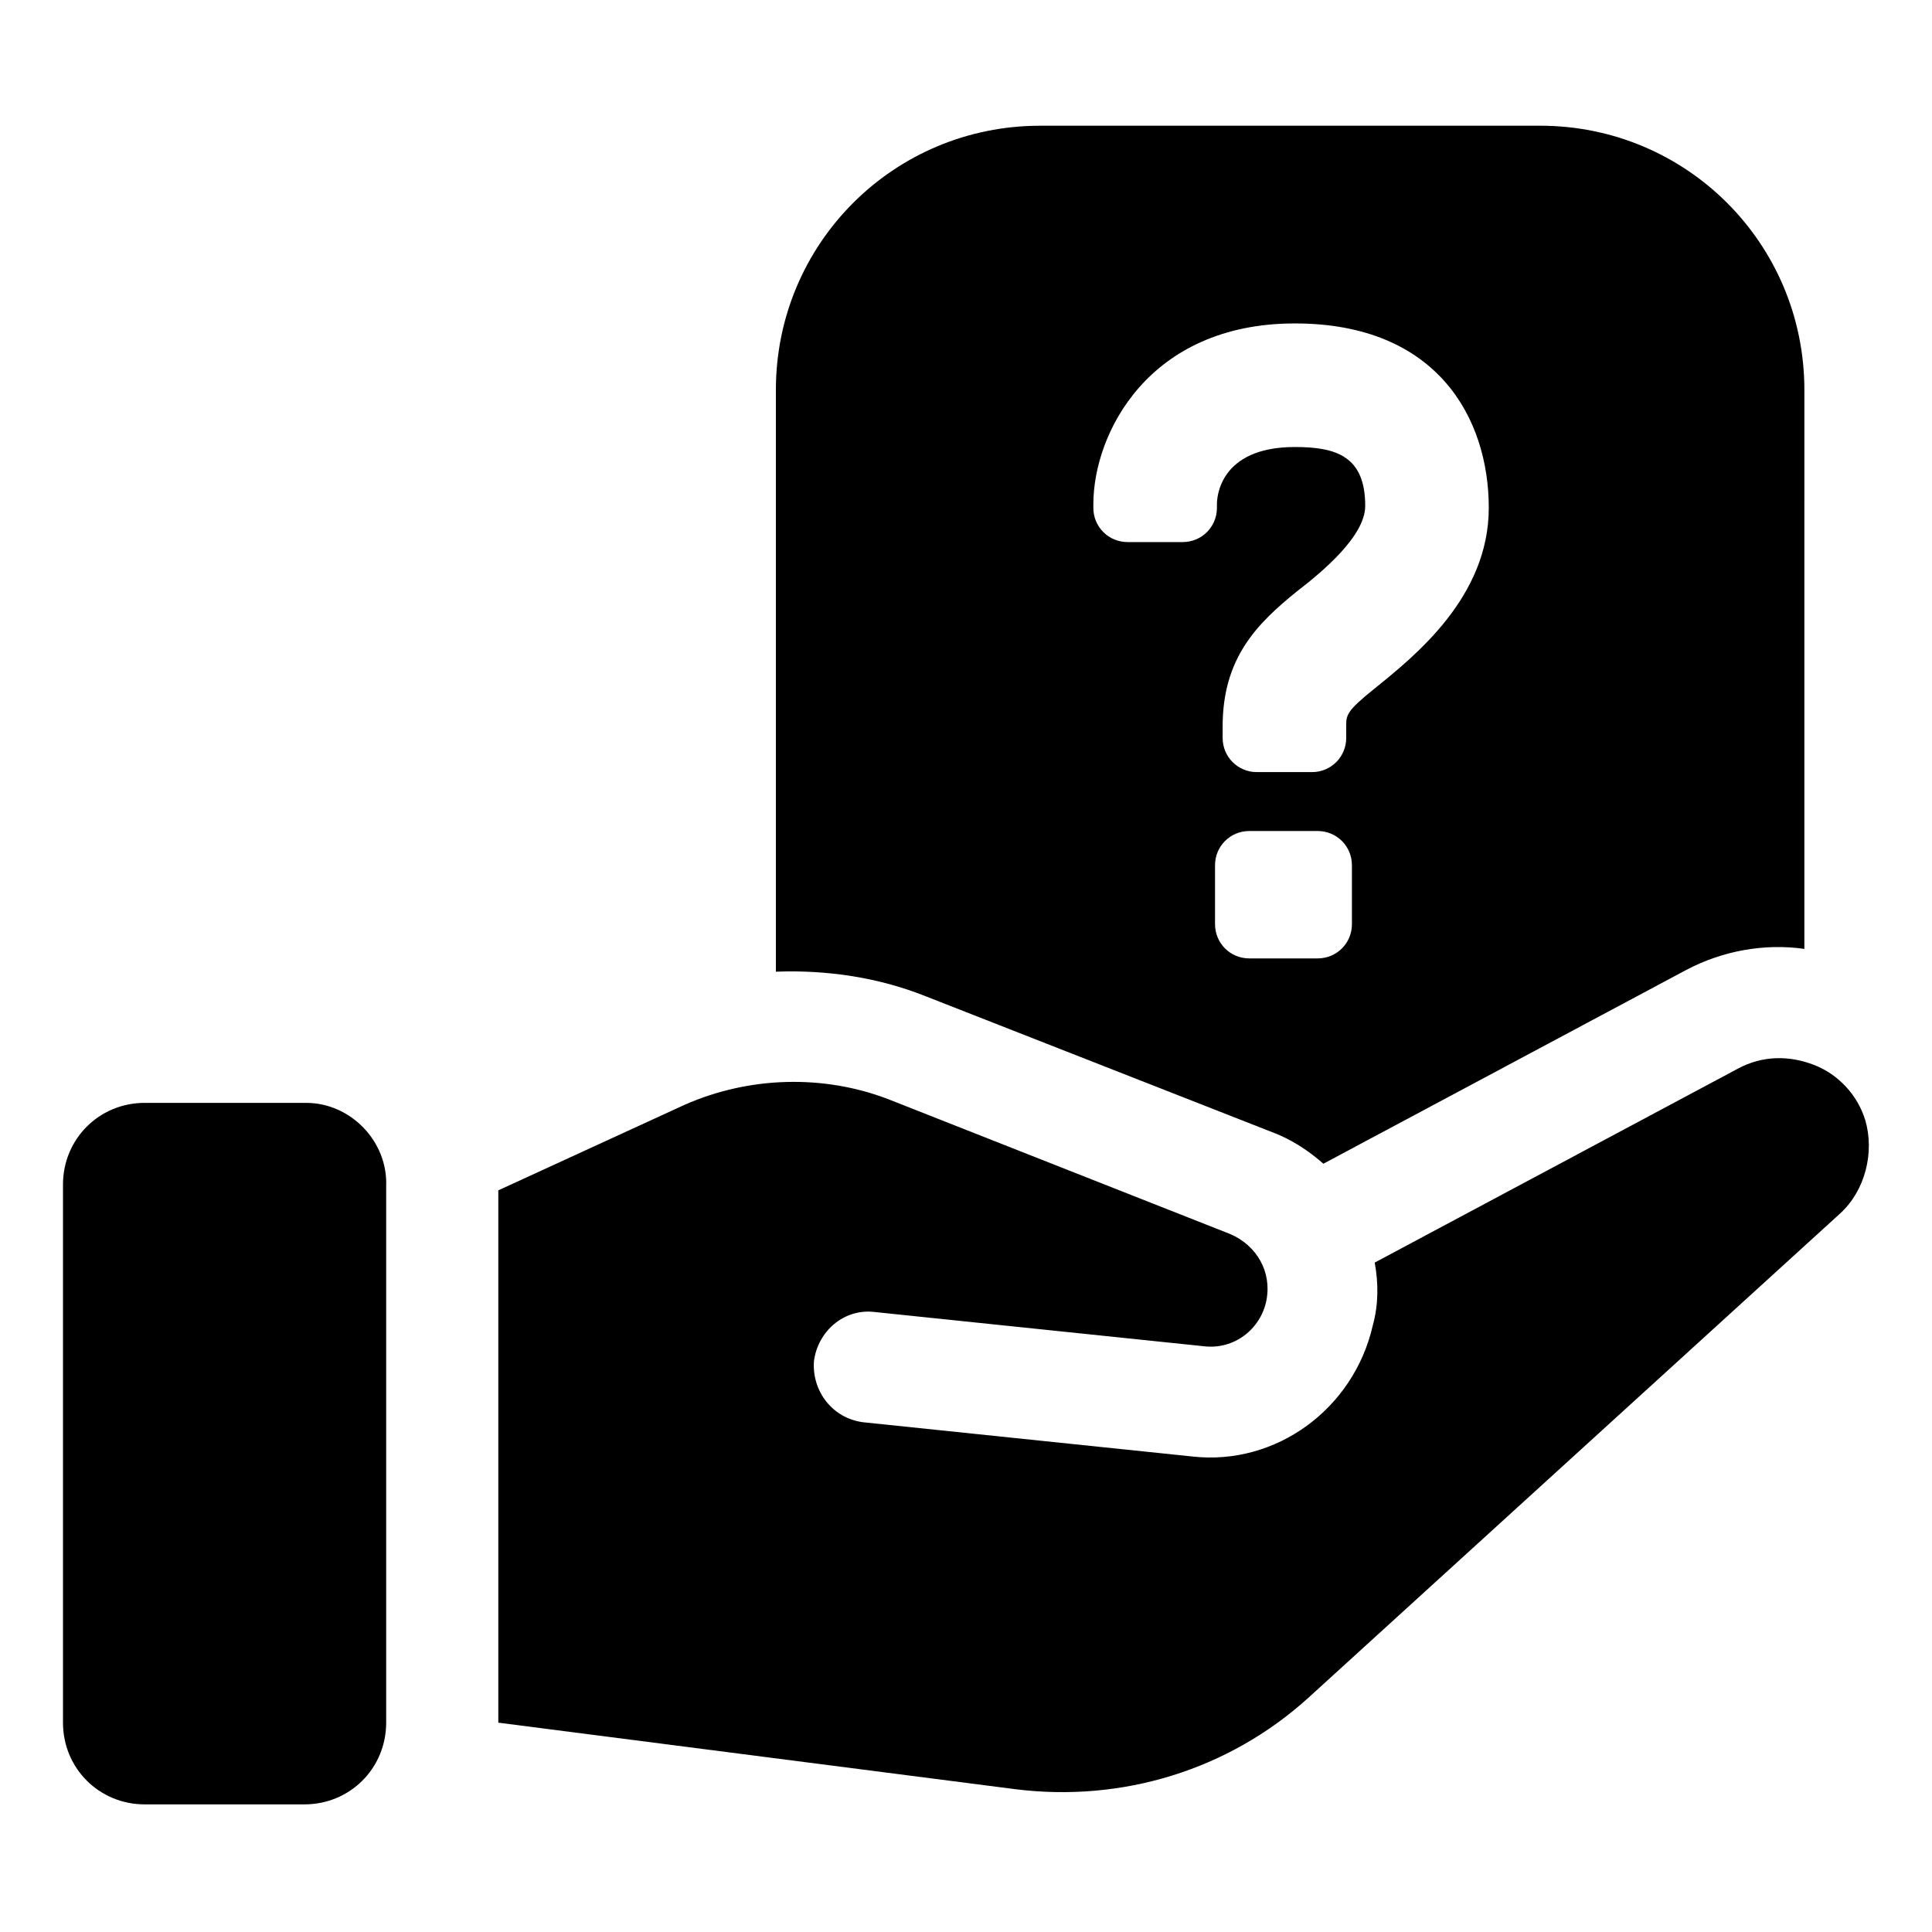 <?xml version="1.0" encoding="UTF-8"?>
<!-- Uploaded to: ICON Repo, www.svgrepo.com, Generator: ICON Repo Mixer Tools -->
<svg fill="#000000" width="800px" height="800px" version="1.1" viewBox="144 144 512 512" xmlns="http://www.w3.org/2000/svg">
 <g>
  <path d="m480.61 443.83c5.543 2.016 10.078 5.039 14.105 8.566l96.227-51.387c9.574-5.039 20.656-7.055 31.234-5.543l0.004-148.12c0-38.793-31.234-70.031-70.031-70.031l-132.5 0.004c-38.793 0-70.031 31.234-70.031 70.027v154.16c13.602-0.504 27.207 1.512 39.801 6.551zm21.664-54.914c0 5.039-4.031 9.07-9.07 9.07h-18.137c-5.039 0-9.07-4.031-9.07-9.07v-15.617c0-5.039 4.031-9.07 9.07-9.07h18.137c5.039 0 9.07 4.031 9.07 9.07zm-68.52-111.34c0-18.641 14.609-47.863 53.402-47.863 37.785 0 51.387 25.191 51.387 48.871 0 23.68-19.648 39.297-30.23 47.863-7.551 6.043-7.551 7.051-7.551 10.074v3.023c0 5.039-4.031 9.07-9.07 9.07h-14.609c-5.039 0-9.07-4.031-9.07-9.07v-3.023c0-18.137 9.07-27.207 19.648-35.77 6.551-5.039 18.137-14.609 18.137-22.672 0-13.098-7.559-15.617-18.641-15.617-20.152 0-20.656 13.602-20.656 15.113v1.008c0 5.039-4.031 9.07-9.07 9.07h-14.609c-5.039 0-9.07-4.031-9.07-9.07z"/>
  <path d="m638.3 440.81c-2.016-6.551-7.055-12.09-13.602-14.609-6.551-2.519-13.602-2.519-20.152 1.008l-96.23 51.387c1.008 5.543 1.008 11.082-0.504 16.625-5.039 22.168-25.695 37.281-47.863 34.762l-87.156-9.066c-8.062-1.008-13.602-8.062-13.098-16.121 1.008-8.062 8.062-14.105 16.121-13.098l87.16 9.066c8.062 1.008 15.113-4.535 16.625-12.09 1.512-7.559-2.519-14.609-9.574-17.633l-90.688-35.77c-17.129-6.551-36.777-6.047-53.906 1.512l-49.375 22.672v141.07l137.04 17.633c28.215 3.527 56.426-5.039 77.586-24.184l141.07-128.48c6.551-6.043 9.07-16.121 6.551-24.684z"/>
  <path d="m225.18 436.27h-42.824c-12.09 0-21.664 9.574-21.664 21.664v142.58c0 12.09 9.574 21.664 21.664 21.664h42.32c12.09 0 21.664-9.574 21.664-21.664v-142.07c0.504-12.094-9.57-22.168-21.16-22.168z"/>
 </g>
</svg>